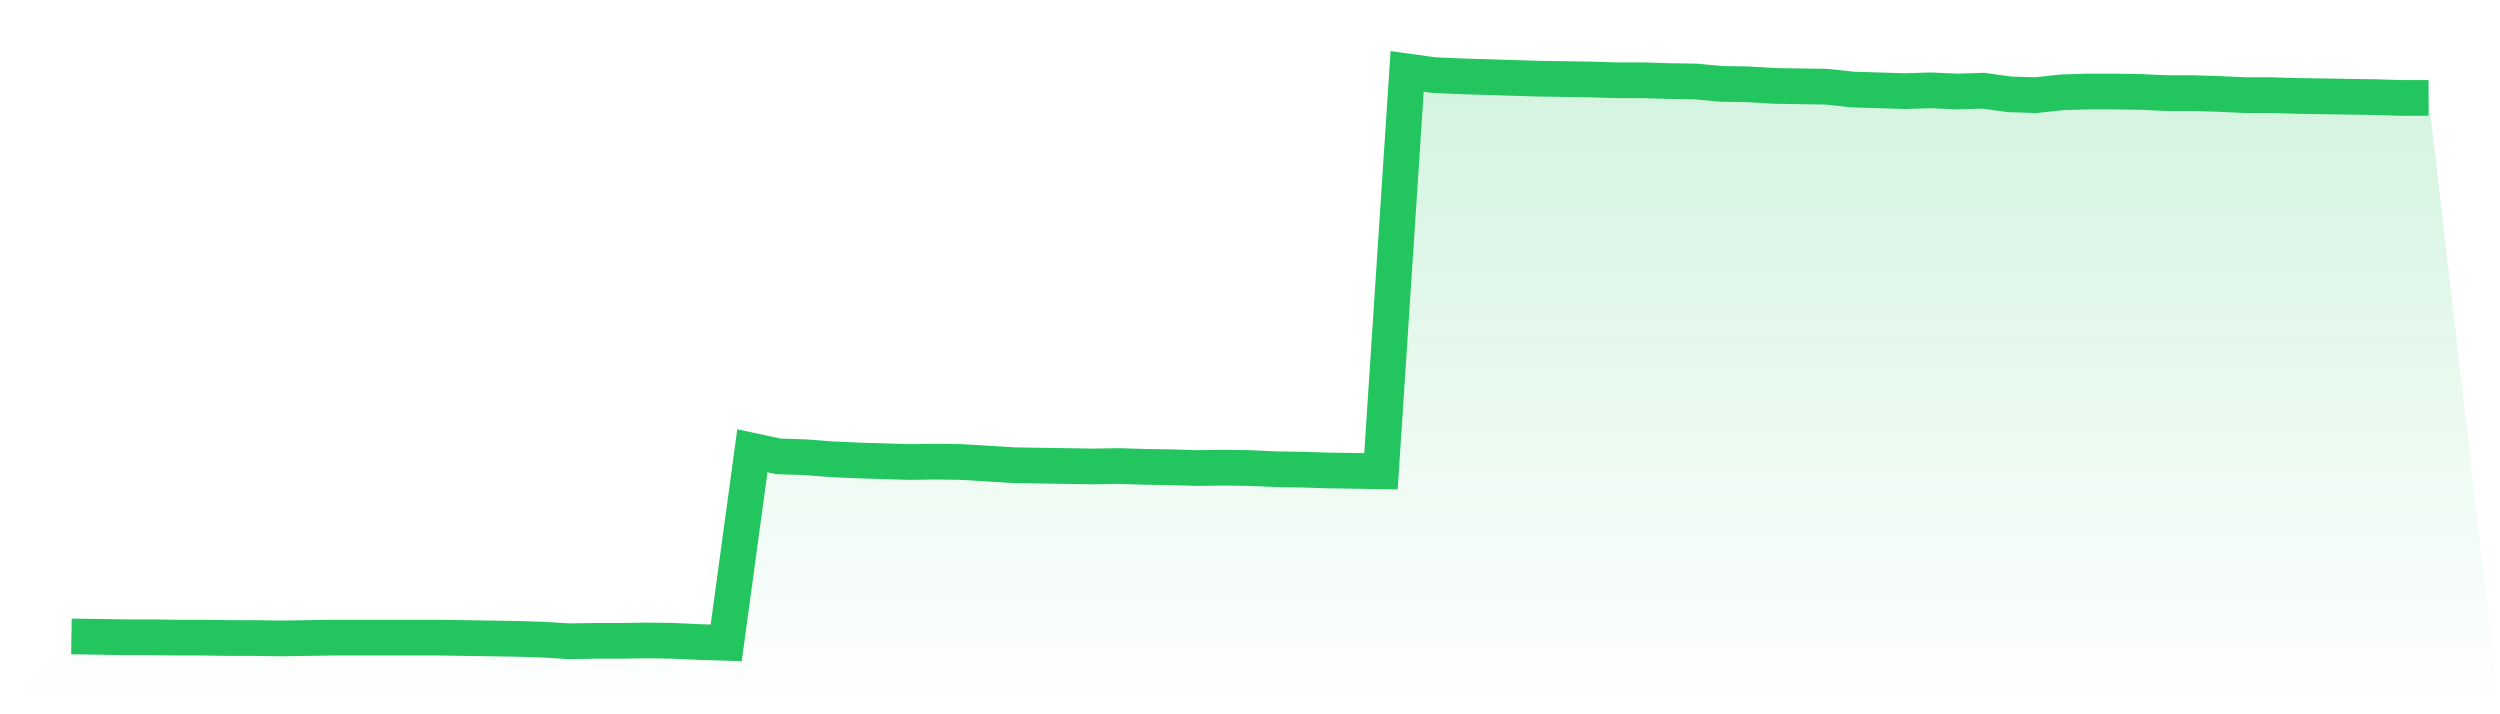 <svg viewBox="0 0 140 40" xmlns="http://www.w3.org/2000/svg">
<defs>
<linearGradient id="gradient" x1="0" x2="0" y1="0" y2="1">
<stop offset="0%" stop-color="#22c55e" stop-opacity="0.2"/>
<stop offset="100%" stop-color="#22c55e" stop-opacity="0"/>
</linearGradient>
</defs>
<path d="M4,35.64 L4,35.64 L5.467,35.662 L6.933,35.685 L8.4,35.685 L9.867,35.707 L11.333,35.707 L12.8,35.73 L14.267,35.73 L15.733,35.752 L17.2,35.73 L18.667,35.707 L20.133,35.707 L21.6,35.707 L23.067,35.707 L24.533,35.707 L26,35.73 L27.467,35.752 L28.933,35.775 L30.4,35.82 L31.867,35.91 L33.333,35.887 L34.8,35.887 L36.267,35.865 L37.733,35.887 L39.2,35.955 L40.667,36 L42.133,25.243 L43.6,25.558 L45.067,25.603 L46.533,25.716 L48,25.783 L49.467,25.828 L50.933,25.873 L52.4,25.851 L53.867,25.873 L55.333,25.963 L56.8,26.053 L58.267,26.076 L59.733,26.098 L61.2,26.121 L62.667,26.098 L64.133,26.143 L65.6,26.166 L67.067,26.211 L68.533,26.188 L70,26.211 L71.467,26.278 L72.933,26.301 L74.4,26.346 L75.867,26.368 L77.333,26.391 L78.8,4 L80.267,4.203 L81.733,4.27 L83.2,4.315 L84.667,4.36 L86.133,4.405 L87.6,4.428 L89.067,4.45 L90.533,4.495 L92,4.495 L93.467,4.54 L94.933,4.563 L96.4,4.698 L97.867,4.72 L99.333,4.81 L100.8,4.833 L102.267,4.855 L103.733,5.013 L105.2,5.058 L106.667,5.103 L108.133,5.058 L109.6,5.125 L111.067,5.08 L112.533,5.283 L114,5.328 L115.467,5.17 L116.933,5.125 L118.4,5.125 L119.867,5.148 L121.333,5.215 L122.8,5.215 L124.267,5.26 L125.733,5.328 L127.2,5.328 L128.667,5.373 L130.133,5.395 L131.6,5.418 L133.067,5.44 L134.533,5.485 L136,5.485 L140,40 L0,40 z" fill="url(#gradient)"/>
<path d="M4,35.64 L4,35.64 L5.467,35.662 L6.933,35.685 L8.4,35.685 L9.867,35.707 L11.333,35.707 L12.8,35.73 L14.267,35.73 L15.733,35.752 L17.2,35.73 L18.667,35.707 L20.133,35.707 L21.6,35.707 L23.067,35.707 L24.533,35.707 L26,35.73 L27.467,35.752 L28.933,35.775 L30.4,35.82 L31.867,35.91 L33.333,35.887 L34.8,35.887 L36.267,35.865 L37.733,35.887 L39.2,35.955 L40.667,36 L42.133,25.243 L43.6,25.558 L45.067,25.603 L46.533,25.716 L48,25.783 L49.467,25.828 L50.933,25.873 L52.4,25.851 L53.867,25.873 L55.333,25.963 L56.8,26.053 L58.267,26.076 L59.733,26.098 L61.2,26.121 L62.667,26.098 L64.133,26.143 L65.6,26.166 L67.067,26.211 L68.533,26.188 L70,26.211 L71.467,26.278 L72.933,26.301 L74.4,26.346 L75.867,26.368 L77.333,26.391 L78.8,4 L80.267,4.203 L81.733,4.27 L83.2,4.315 L84.667,4.36 L86.133,4.405 L87.6,4.428 L89.067,4.45 L90.533,4.495 L92,4.495 L93.467,4.54 L94.933,4.563 L96.4,4.698 L97.867,4.72 L99.333,4.81 L100.8,4.833 L102.267,4.855 L103.733,5.013 L105.2,5.058 L106.667,5.103 L108.133,5.058 L109.6,5.125 L111.067,5.08 L112.533,5.283 L114,5.328 L115.467,5.17 L116.933,5.125 L118.4,5.125 L119.867,5.148 L121.333,5.215 L122.8,5.215 L124.267,5.26 L125.733,5.328 L127.2,5.328 L128.667,5.373 L130.133,5.395 L131.6,5.418 L133.067,5.44 L134.533,5.485 L136,5.485" fill="none" stroke="#22c55e" stroke-width="2"/>
</svg>